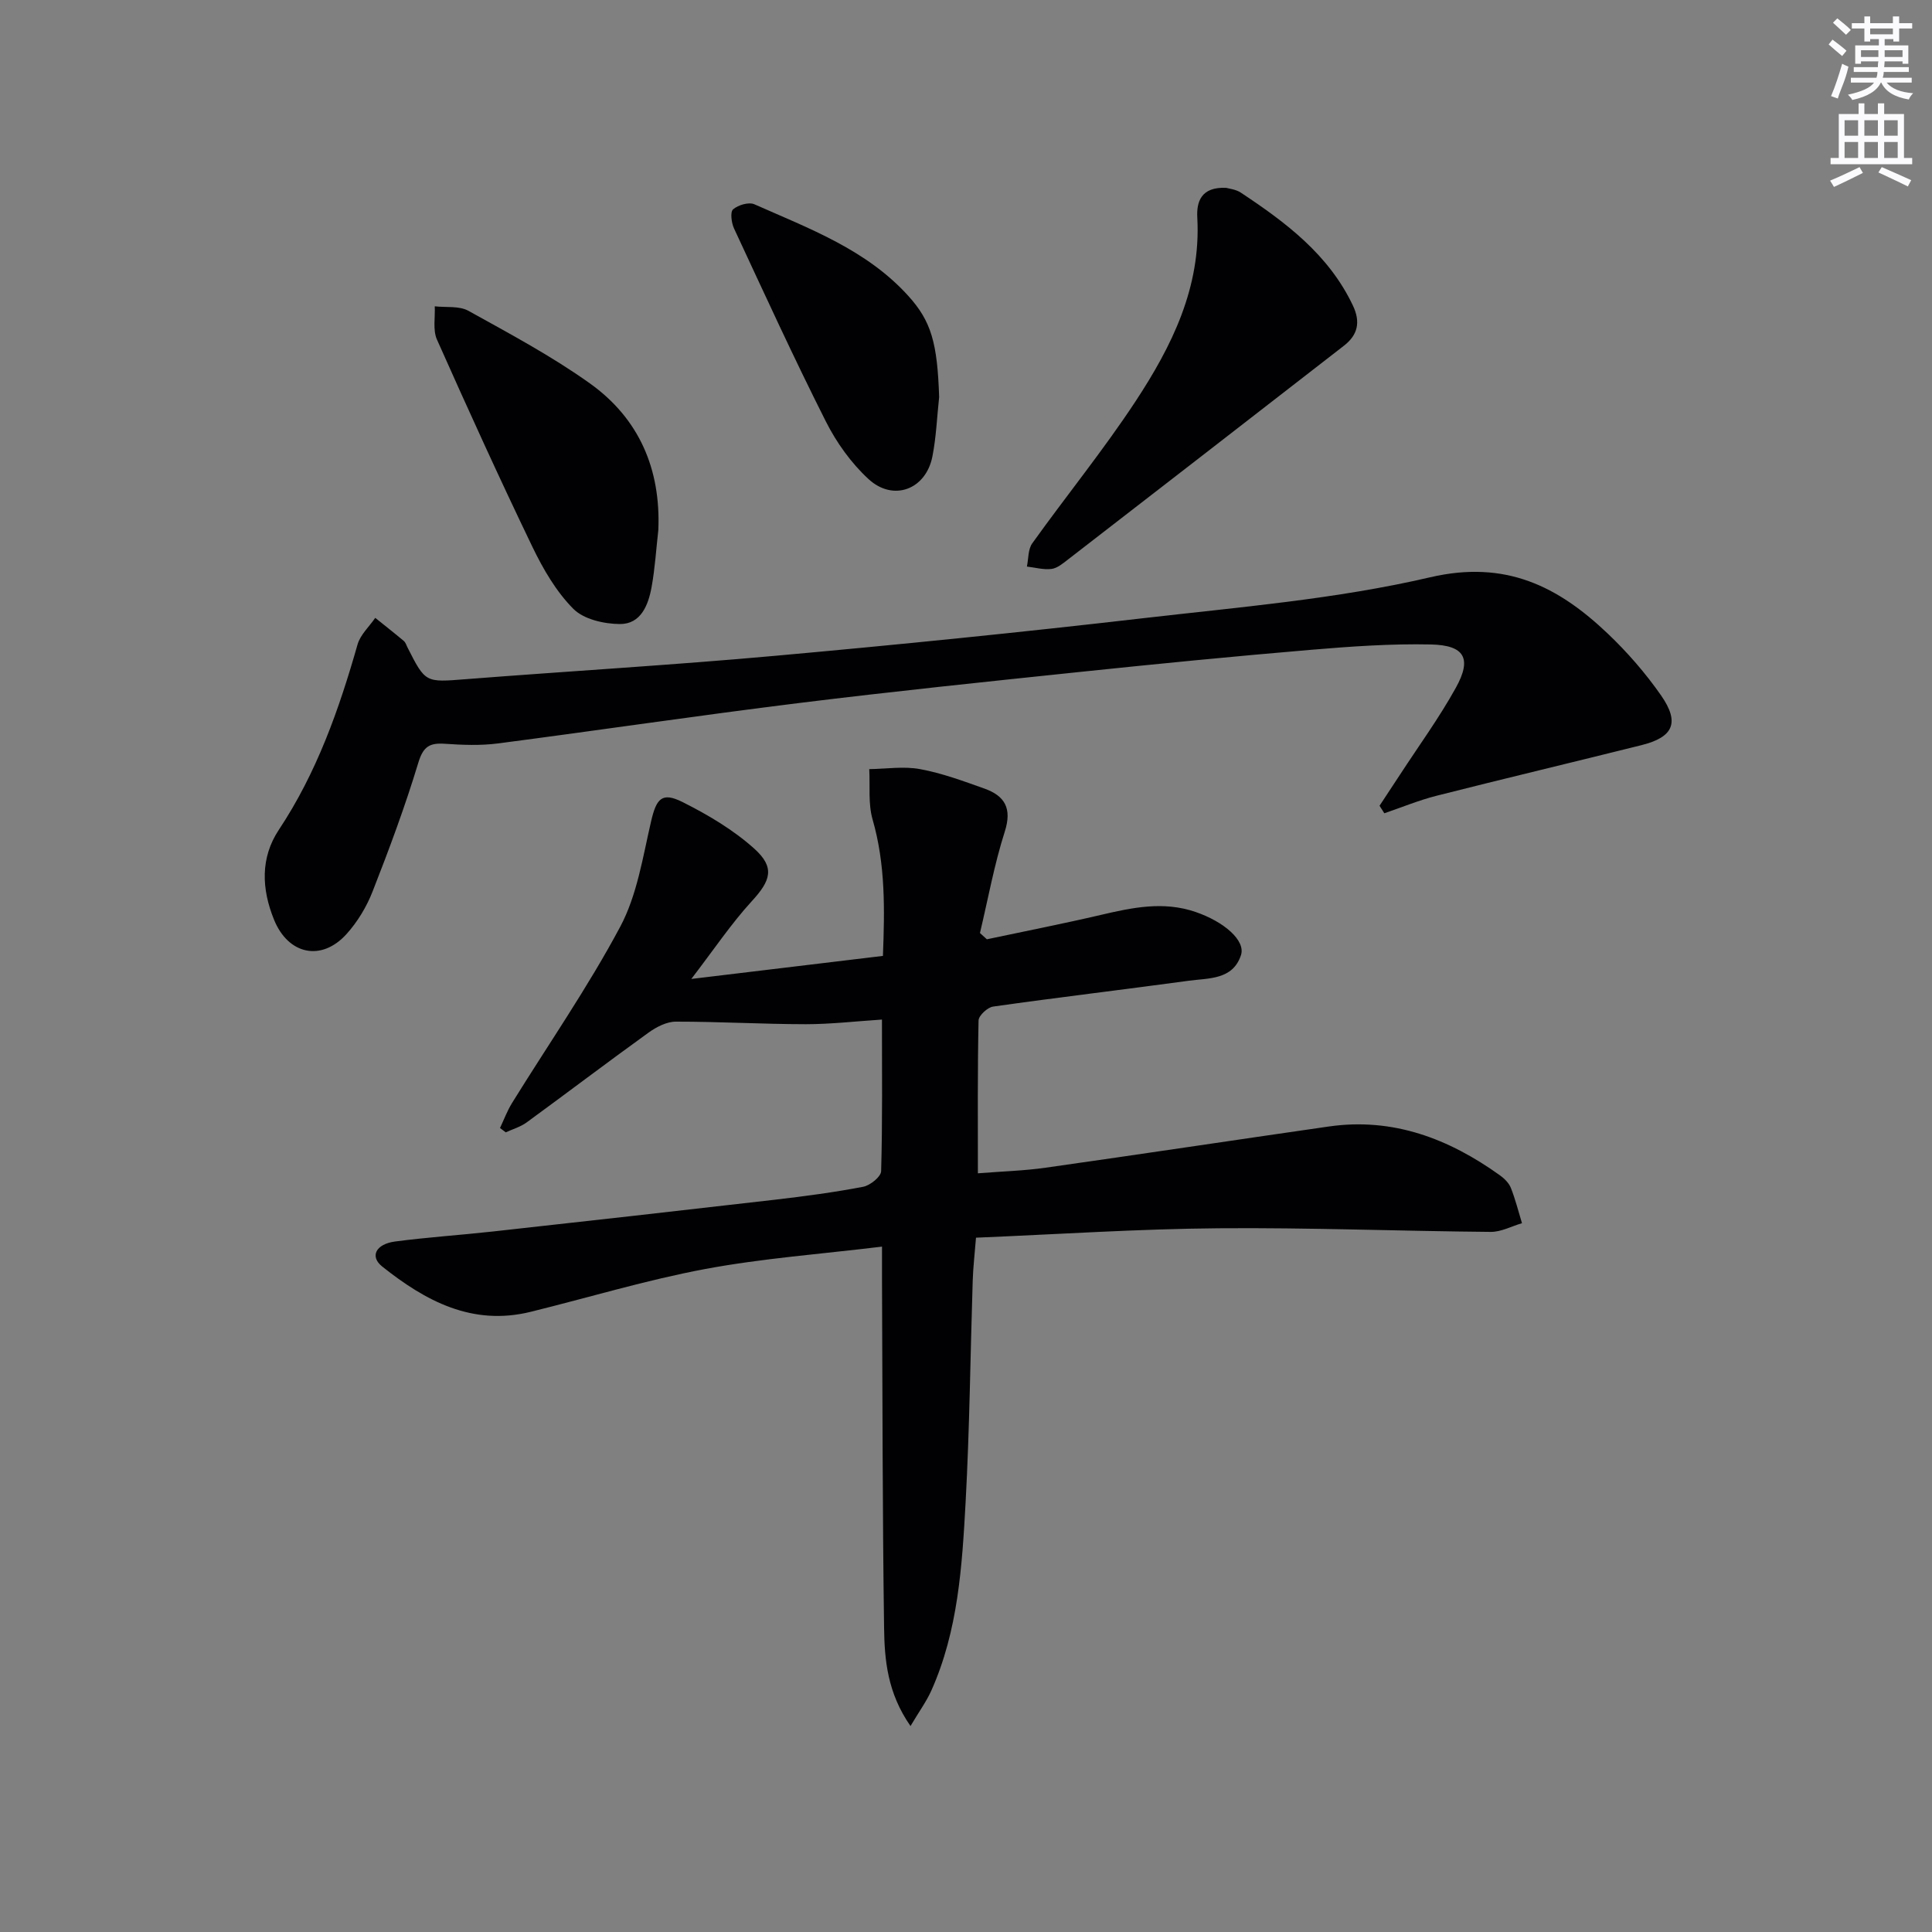 <svg enable-background="new 0 0 400 400" viewBox="0 0 400 400" xmlns="http://www.w3.org/2000/svg"><rect x="0" y="0" width="400" height="400" fill="#808080" stroke="none"/><g fill="#010103"><path d="m202.07 256.25c-.26 3.29-.59 6.07-.68 8.86-.49 15.3-.64 30.62-1.47 45.9-.73 13.25-1.55 26.59-7.09 38.99-1.03 2.3-2.56 4.38-4.32 7.36-4.78-6.86-5.38-13.67-5.47-20.33-.34-24.12-.32-48.24-.43-72.36-.01-1.96 0-3.92 0-6.57-12.65 1.54-24.74 2.42-36.59 4.63-12.18 2.28-24.11 5.9-36.16 8.87-12.09 2.98-21.78-2.25-30.74-9.39-2.59-2.07-1.33-4.64 2.68-5.17 6.74-.89 13.55-1.33 20.31-2.08 19.47-2.15 38.94-4.33 58.4-6.58 6.09-.71 12.19-1.52 18.2-2.67 1.45-.28 3.69-2.08 3.72-3.23.29-10.28.17-20.57.17-31.39-5.3.34-10.54.96-15.78.96-8.97-.01-17.94-.54-26.9-.53-1.89 0-4.02 1.1-5.63 2.26-8.48 6.11-16.81 12.44-25.26 18.61-1.26.92-2.87 1.38-4.32 2.05-.4-.3-.8-.6-1.19-.9.82-1.73 1.49-3.55 2.49-5.17 7.52-12.15 15.7-23.94 22.41-36.52 3.48-6.53 4.66-14.38 6.37-21.75 1.1-4.75 2.22-6.2 6.53-4.04 5.26 2.64 10.5 5.74 14.85 9.65 4.36 3.92 3.36 6.64-.5 10.85-4.3 4.69-7.88 10.05-12.54 16.12 14.02-1.69 26.65-3.21 39.67-4.77.37-9.61.54-18.96-2.14-28.25-.94-3.27-.5-6.94-.69-10.42 3.52-.05 7.14-.63 10.53 0 4.54.84 8.95 2.47 13.32 4.03 4.2 1.5 5.75 4.08 4.21 8.9-2.19 6.85-3.47 13.99-5.14 21 .48.43.95.87 1.43 1.3 7.86-1.67 15.74-3.21 23.57-5.04 6.53-1.53 12.99-2.9 19.63-.62 5.94 2.03 10.4 5.93 9.41 8.94-1.69 5.14-6.68 4.74-10.81 5.3-13.49 1.84-27.02 3.44-40.5 5.35-1.16.16-3 1.86-3.02 2.88-.22 10.3-.14 20.62-.14 31.64 4.97-.4 9.53-.52 14.03-1.16 19.55-2.77 39.08-5.72 58.62-8.53 13.3-1.91 24.85 2.52 35.45 10.12.92.66 1.86 1.6 2.26 2.62.93 2.36 1.55 4.84 2.29 7.28-2.16.63-4.32 1.82-6.48 1.8-18.81-.16-37.61-.91-56.41-.75-16.47.13-32.9 1.23-50.15 1.95z"/><path d="m285.62 166.82c1.41-2.14 2.82-4.27 4.22-6.41 3.9-5.99 8.13-11.79 11.58-18.02 3.35-6.04 1.84-8.8-5.14-8.96-8.29-.18-16.62.41-24.9 1.11-15.89 1.34-31.77 2.9-47.63 4.56-19.5 2.04-39 4.06-58.46 6.47-20.76 2.57-41.45 5.65-62.2 8.35-3.61.47-7.34.32-10.98.07-3.11-.21-4.47.52-5.49 3.88-2.73 9.03-6.03 17.91-9.48 26.7-1.24 3.18-3.13 6.31-5.42 8.84-5.2 5.73-12.04 4.21-14.97-2.96-2.61-6.4-2.87-12.85.99-18.66 7.84-11.82 12.45-24.89 16.29-38.37.58-2.02 2.41-3.67 3.66-5.5 1.97 1.59 3.97 3.15 5.91 4.78.36.3.52.85.74 1.29 3.76 7.44 3.75 7.28 12.08 6.63 21.38-1.67 42.79-2.92 64.15-4.85 25.32-2.28 50.62-4.83 75.88-7.75 19.96-2.31 40.16-3.96 59.65-8.5 15.64-3.64 26.49 1.89 36.77 11.66 4.07 3.87 7.84 8.21 11.05 12.82 3.91 5.63 2.52 8.63-4.09 10.28-14.14 3.53-28.32 6.9-42.44 10.48-3.66.93-7.19 2.4-10.78 3.62-.34-.51-.67-1.04-.99-1.56z"/><path d="m253.87 38.89c.56.17 1.99.3 3.04 1 9.33 6.18 18.19 12.82 23.19 23.36 1.64 3.45 1.01 6.11-1.87 8.34-19.02 14.77-38.05 29.51-57.1 44.24-1.04.8-2.21 1.8-3.41 1.96-1.66.21-3.41-.29-5.11-.49.34-1.62.22-3.58 1.11-4.81 7.05-9.85 14.72-19.28 21.37-29.38 7.52-11.44 13.58-23.6 12.8-38.01-.19-3.28.74-6.45 5.98-6.21z"/><path d="m136.3 109.73c-.45 3.95-.69 7.94-1.4 11.84-.68 3.73-2.23 7.66-6.57 7.63-3.29-.02-7.48-.98-9.63-3.15-3.54-3.56-6.24-8.21-8.46-12.81-6.84-14.2-13.37-28.55-19.78-42.95-.87-1.97-.34-4.56-.45-6.87 2.34.27 5.06-.13 6.97.93 8.54 4.74 17.22 9.37 25.14 15.02 10.18 7.27 14.71 17.73 14.18 30.36z"/><path d="m194.44 82.21c-.45 4.11-.6 8.28-1.4 12.32-1.36 6.83-8.1 9.38-13.23 4.65-3.57-3.29-6.61-7.53-8.81-11.89-6.65-13.18-12.8-26.61-19.03-40-.54-1.17-.82-3.41-.19-3.95 1.05-.9 3.26-1.56 4.42-1.04 11.36 5.04 23.19 9.38 31.85 18.96 4.76 5.26 6.02 9.71 6.39 20.95z"/></g><path d="m378.6 9.2.8-1c.9.7 1.9 1.4 2.9 2.3l-.9 1.1c-1.1-.9-2-1.7-2.8-2.4zm.5 10.7c.9-2.1 1.6-4.3 2.3-6.7.4.2.8.4 1.3.6-.7 3.1-1.5 4.3-2.2 6.6zm.4-15.2.9-.9c1 .8 2 1.6 2.8 2.4l-1 1c-1-.9-1.9-1.8-2.7-2.5zm12.5-1.3h1.2v1.4h2.7v1.1h-2.7v2.7h-1.2v-.5h-1.8v1.3h4.9v3.8h-1.2v-.5h-3.7c0 .4-.1.9-.1 1.2h5.1v1h-5.2c0 .5-.1.9-.2 1.2h6v1h-5.2c1.1 1.3 2.9 2 5.5 2.2-.4.4-.7.8-.9 1.3-2.9-.5-4.8-1.6-5.7-3.5h-.1c-.8 1.7-2.7 2.9-5.9 3.6-.2-.4-.6-.8-.9-1.1 2.8-.6 4.6-1.4 5.4-2.5h-4.8v-1h5.3c.1-.3.2-.7.2-1.2h-4.9v-1h5c0-.4 0-.8.1-1.2h-3.6v.5h-1.2v-3.8h4.9v-1.3h-1.8v.5h-1.2v-2.7h-2.6v-1.1h2.6v-1.4h1.2v1.4h4.7v-1.4zm-6.7 8.4h3.6c0-.4 0-.9 0-1.4h-3.6zm1.9-4.7h4.7v-1.2h-4.7zm6.7 3.3h-3.7v1.4h3.7z" fill="#fbfafc"/><path d="m384.7 21.4h1.3v2.2h2.8v-2.2h1.3v2.2h4.1v9.1h1.7v1.3h-16.9v-1.3h1.7v-9.1h4.1v-2.2zm.3 13.2.7 1.2c-1.8.9-3.8 1.9-6 2.9-.2-.4-.5-.8-.8-1.3 2.4-1 4.4-2 6.1-2.8zm-3.1-6.5h2.8v-3.2h-2.8zm0 4.6h2.8v-3.3h-2.8zm4.1-4.6h2.8v-3.2h-2.8zm0 4.6h2.8v-3.3h-2.8zm3.6 1.9c2.1.9 4.1 1.8 6.1 2.7l-.7 1.3c-2.2-1.1-4.2-2-6.1-2.9zm3.3-9.7h-2.8v3.2h2.8zm-2.8 7.8h2.8v-3.3h-2.8z" fill="#fbfafc"/></svg>